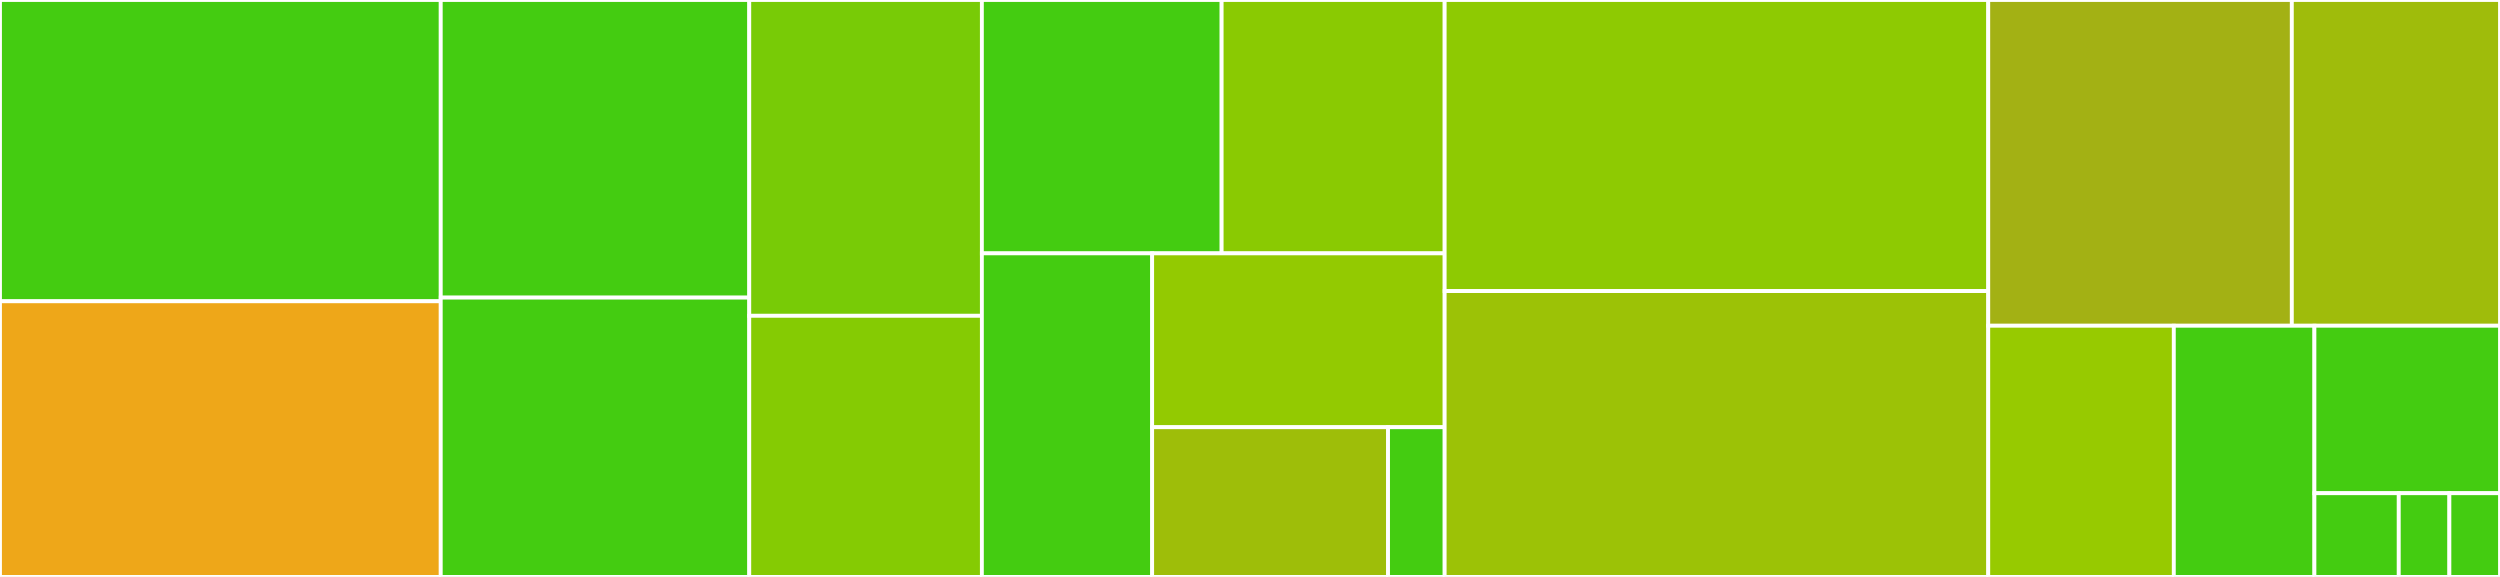 <svg baseProfile="full" width="650" height="150" viewBox="0 0 650 150" version="1.1"
xmlns="http://www.w3.org/2000/svg" xmlns:ev="http://www.w3.org/2001/xml-events"
xmlns:xlink="http://www.w3.org/1999/xlink">

<rect x="0" y="0" width="650" height="150" fill="#333333" stroke="none"/>

<style>rect.s{mask:url(#mask);}</style>
<defs>
  <pattern id="white" width="4" height="4" patternUnits="userSpaceOnUse" patternTransform="rotate(45)">
    <rect width="2" height="2" transform="translate(0,0)" fill="white"></rect>
  </pattern>
  <mask id="mask">
    <rect x="0" y="0" width="100%" height="100%" fill="url(#white)"></rect>
  </mask>
</defs>

<rect x="0" y="0" width="114.594" height="78.333" fill="#4c1" stroke="white" stroke-width="1" class=" tooltipped" data-content="test/echo.spec.ts"><title>test/echo.spec.ts</title></rect>
<rect x="0" y="78.333" width="114.594" height="71.667" fill="#eea719" stroke="white" stroke-width="1" class=" tooltipped" data-content="test/error.spec.ts"><title>test/error.spec.ts</title></rect>
<rect x="114.594" y="0" width="80.215" height="77.381" fill="#4c1" stroke="white" stroke-width="1" class=" tooltipped" data-content="test/duplex.spec.ts"><title>test/duplex.spec.ts</title></rect>
<rect x="114.594" y="77.381" width="80.215" height="72.619" fill="#4c1" stroke="white" stroke-width="1" class=" tooltipped" data-content="test/close-on-end.spec.ts"><title>test/close-on-end.spec.ts</title></rect>
<rect x="194.809" y="0" width="60.48" height="82.105" fill="#78cb06" stroke="white" stroke-width="1" class=" tooltipped" data-content="test/pass-in-server.spec.ts"><title>test/pass-in-server.spec.ts</title></rect>
<rect x="194.809" y="82.105" width="60.48" height="67.895" fill="#85cb03" stroke="white" stroke-width="1" class=" tooltipped" data-content="test/server-echo.spec.ts"><title>test/server-echo.spec.ts</title></rect>
<rect x="255.289" y="0" width="62.336" height="65.873" fill="#4c1" stroke="white" stroke-width="1" class=" tooltipped" data-content="test/ws-url.spec.ts"><title>test/ws-url.spec.ts</title></rect>
<rect x="317.625" y="0" width="57.987" height="65.873" fill="#8aca02" stroke="white" stroke-width="1" class=" tooltipped" data-content="test/load.spec.ts"><title>test/load.spec.ts</title></rect>
<rect x="255.289" y="65.873" width="44.27" height="84.127" fill="#4c1" stroke="white" stroke-width="1" class=" tooltipped" data-content="test/read.spec.ts"><title>test/read.spec.ts</title></rect>
<rect x="299.559" y="65.873" width="76.053" height="45.203" fill="#93ca01" stroke="white" stroke-width="1" class=" tooltipped" data-content="test/echo-inline.spec.ts"><title>test/echo-inline.spec.ts</title></rect>
<rect x="299.559" y="111.076" width="61.333" height="38.924" fill="#9ebe09" stroke="white" stroke-width="1" class=" tooltipped" data-content="test/server-address.spec.ts"><title>test/server-address.spec.ts</title></rect>
<rect x="360.892" y="111.076" width="14.72" height="38.924" fill="#4c1" stroke="white" stroke-width="1" class=" tooltipped" data-content="test/helpers/wsurl.ts"><title>test/helpers/wsurl.ts</title></rect>
<rect x="375.612" y="0" width="141.332" height="75.676" fill="#8eca02" stroke="white" stroke-width="1" class=" tooltipped" data-content="src/source.ts"><title>src/source.ts</title></rect>
<rect x="375.612" y="75.676" width="141.332" height="74.324" fill="#9cc206" stroke="white" stroke-width="1" class=" tooltipped" data-content="src/server.ts"><title>src/server.ts</title></rect>
<rect x="516.944" y="0" width="78.931" height="84.689" fill="#a3b114" stroke="white" stroke-width="1" class=" tooltipped" data-content="src/duplex.ts"><title>src/duplex.ts</title></rect>
<rect x="595.876" y="0" width="54.124" height="84.689" fill="#9fbc0b" stroke="white" stroke-width="1" class=" tooltipped" data-content="src/sink.ts"><title>src/sink.ts</title></rect>
<rect x="516.944" y="84.689" width="48.251" height="65.311" fill="#97ca00" stroke="white" stroke-width="1" class=" tooltipped" data-content="src/ready.ts"><title>src/ready.ts</title></rect>
<rect x="565.195" y="84.689" width="36.554" height="65.311" fill="#4c1" stroke="white" stroke-width="1" class=" tooltipped" data-content="src/ws-url.ts"><title>src/ws-url.ts</title></rect>
<rect x="601.749" y="84.689" width="48.251" height="43.541" fill="#4c1" stroke="white" stroke-width="1" class=" tooltipped" data-content="src/client.ts"><title>src/client.ts</title></rect>
<rect x="601.749" y="128.23" width="21.932" height="21.77" fill="#4c1" stroke="white" stroke-width="1" class=" tooltipped" data-content="src/index.ts"><title>src/index.ts</title></rect>
<rect x="623.681" y="128.23" width="13.159" height="21.77" fill="#4c1" stroke="white" stroke-width="1" class=" tooltipped" data-content="src/web-socket.ts"><title>src/web-socket.ts</title></rect>
<rect x="636.841" y="128.23" width="13.159" height="21.77" fill="#4c1" stroke="white" stroke-width="1" class=" tooltipped" data-content="src/web-socket.browser.ts"><title>src/web-socket.browser.ts</title></rect>
</svg>